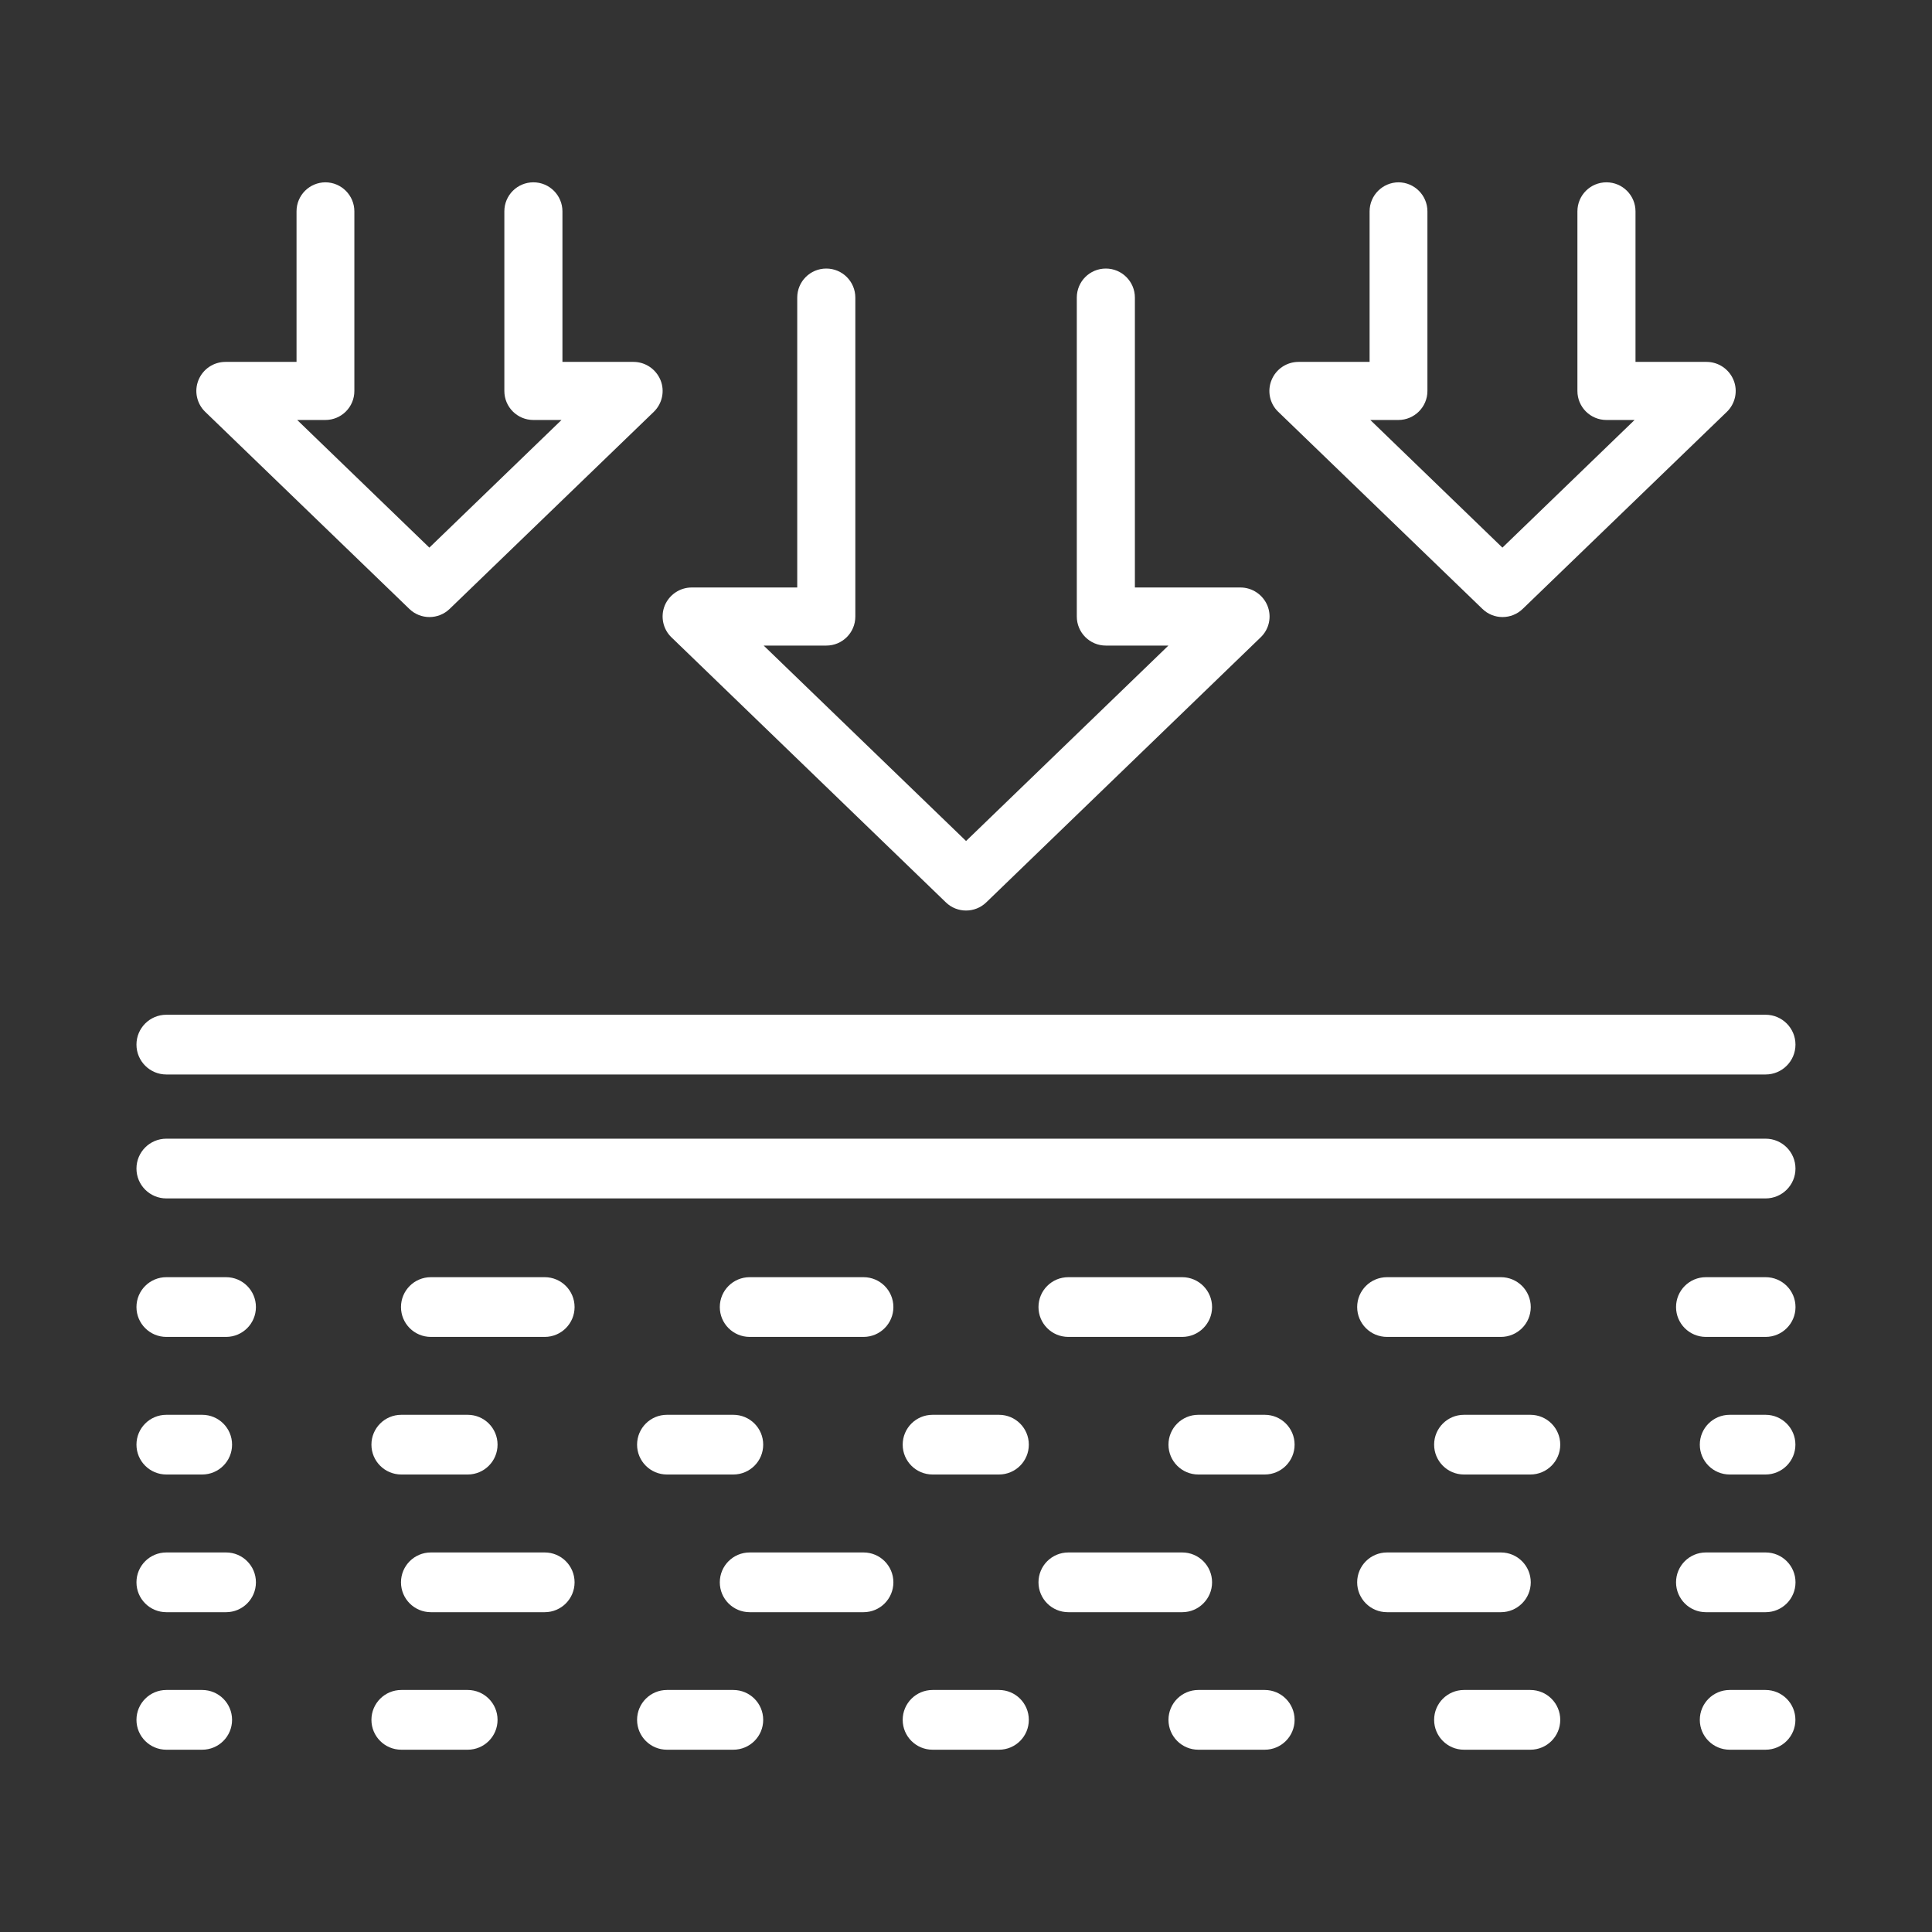 <svg width="60" height="60" viewBox="0 0 60 60" fill="none" xmlns="http://www.w3.org/2000/svg">
<rect x="0" y="0" width="60" height="60" fill="#333333" stroke="none"/>
<path d="M25.661 8.34C26.161 8.34 26.563 8.746 26.563 9.242V19.147C26.563 19.647 26.161 20.049 25.661 20.049H23.717L30.002 26.118L36.286 20.049H34.343C33.843 20.049 33.441 19.643 33.441 19.147V9.242C33.441 8.742 33.843 8.34 34.343 8.34C34.842 8.34 35.245 8.746 35.245 9.242V18.245H38.523C38.891 18.245 39.221 18.47 39.361 18.808C39.501 19.151 39.416 19.541 39.149 19.795L30.629 28.024C30.281 28.362 29.722 28.362 29.375 28.024L20.855 19.795C20.588 19.541 20.507 19.147 20.643 18.808C20.783 18.47 21.113 18.245 21.481 18.245H24.759V9.242C24.759 8.742 25.162 8.34 25.661 8.34Z" fill="white"/>
<path d="M10.103 5.662C10.603 5.662 11.005 6.069 11.005 6.564V12.142C11.005 12.641 10.603 13.043 10.103 13.043H9.23L13.334 17.007L17.438 13.043H16.565C16.066 13.043 15.663 12.641 15.663 12.142V6.564C15.663 6.064 16.066 5.662 16.565 5.662C17.065 5.662 17.467 6.069 17.467 6.564V11.239H19.674C20.042 11.239 20.372 11.464 20.512 11.803C20.652 12.142 20.567 12.535 20.305 12.789L13.965 18.909C13.614 19.248 13.059 19.248 12.711 18.909L6.372 12.789C6.109 12.535 6.025 12.142 6.164 11.803C6.304 11.46 6.634 11.239 7.003 11.239H9.209V6.564C9.209 6.064 9.612 5.662 10.111 5.662H10.103Z" fill="white"/>
<path d="M43.428 5.662C43.928 5.662 44.33 6.069 44.33 6.564V12.142C44.33 12.641 43.923 13.043 43.428 13.043H42.556L46.659 17.007L50.763 13.043H49.89C49.391 13.043 48.988 12.641 48.988 12.142V6.564C48.988 6.064 49.391 5.662 49.89 5.662C50.39 5.662 50.792 6.069 50.792 6.564V11.239H52.999C53.367 11.239 53.698 11.464 53.837 11.803C53.977 12.142 53.892 12.535 53.63 12.789L47.29 18.909C46.939 19.248 46.384 19.248 46.037 18.909L39.697 12.789C39.43 12.535 39.35 12.142 39.489 11.803C39.629 11.46 39.96 11.239 40.328 11.239H42.534V6.564C42.534 6.064 42.941 5.662 43.436 5.662H43.428Z" fill="white"/>
<path d="M54.832 37.218H5.166C4.653 37.218 4.238 36.803 4.238 36.291C4.238 35.778 4.653 35.363 5.166 35.363H54.832C55.345 35.363 55.76 35.778 55.76 36.291C55.76 36.803 55.345 37.218 54.832 37.218Z" fill="white"/>
<path d="M7.021 41.519H5.166C4.653 41.519 4.238 41.104 4.238 40.592C4.238 40.079 4.653 39.664 5.166 39.664H7.021C7.533 39.664 7.948 40.079 7.948 40.592C7.948 41.104 7.533 41.519 7.021 41.519Z" fill="white"/>
<path d="M46.612 41.519H43.076C42.563 41.519 42.148 41.104 42.148 40.592C42.148 40.079 42.563 39.664 43.076 39.664H46.612C47.124 39.664 47.539 40.079 47.539 40.592C47.539 41.104 47.124 41.519 46.612 41.519ZM36.715 41.519H33.179C32.666 41.519 32.251 41.104 32.251 40.592C32.251 40.079 32.666 39.664 33.179 39.664H36.715C37.227 39.664 37.642 40.079 37.642 40.592C37.642 41.104 37.227 41.519 36.715 41.519ZM26.818 41.519H23.282C22.769 41.519 22.354 41.104 22.354 40.592C22.354 40.079 22.769 39.664 23.282 39.664H26.818C27.33 39.664 27.745 40.079 27.745 40.592C27.745 41.104 27.33 41.519 26.818 41.519ZM16.917 41.519H13.381C12.868 41.519 12.453 41.104 12.453 40.592C12.453 40.079 12.868 39.664 13.381 39.664H16.917C17.429 39.664 17.844 40.079 17.844 40.592C17.844 41.104 17.429 41.519 16.917 41.519Z" fill="white"/>
<path d="M54.833 41.519H52.978C52.466 41.519 52.051 41.104 52.051 40.592C52.051 40.079 52.466 39.664 52.978 39.664H54.833C55.346 39.664 55.761 40.079 55.761 40.592C55.761 41.104 55.346 41.519 54.833 41.519Z" fill="white"/>
<path d="M6.279 45.792H5.166C4.653 45.792 4.238 45.377 4.238 44.865C4.238 44.352 4.653 43.938 5.166 43.938H6.279C6.792 43.938 7.207 44.352 7.207 44.865C7.207 45.377 6.792 45.792 6.279 45.792Z" fill="white"/>
<path d="M47.527 45.792H45.465C44.953 45.792 44.538 45.377 44.538 44.865C44.538 44.352 44.953 43.938 45.465 43.938H47.527C48.04 43.938 48.455 44.352 48.455 44.865C48.455 45.377 48.04 45.792 47.527 45.792ZM39.278 45.792H37.215C36.703 45.792 36.288 45.377 36.288 44.865C36.288 44.352 36.703 43.938 37.215 43.938H39.278C39.79 43.938 40.205 44.352 40.205 44.865C40.205 45.377 39.79 45.792 39.278 45.792ZM31.024 45.792H28.962C28.449 45.792 28.034 45.377 28.034 44.865C28.034 44.352 28.449 43.938 28.962 43.938H31.024C31.537 43.938 31.951 44.352 31.951 44.865C31.951 45.377 31.537 45.792 31.024 45.792ZM22.774 45.792H20.712C20.2 45.792 19.785 45.377 19.785 44.865C19.785 44.352 20.2 43.938 20.712 43.938H22.774C23.287 43.938 23.702 44.352 23.702 44.865C23.702 45.377 23.287 45.792 22.774 45.792ZM14.525 45.792H12.463C11.95 45.792 11.535 45.377 11.535 44.865C11.535 44.352 11.95 43.938 12.463 43.938H14.525C15.037 43.938 15.452 44.352 15.452 44.865C15.452 45.377 15.037 45.792 14.525 45.792Z" fill="white"/>
<path d="M54.83 45.792H53.717C53.204 45.792 52.789 45.377 52.789 44.865C52.789 44.352 53.204 43.938 53.717 43.938H54.83C55.343 43.938 55.758 44.352 55.758 44.865C55.758 45.377 55.343 45.792 54.83 45.792Z" fill="white"/>
<path d="M7.021 50.068H5.166C4.653 50.068 4.238 49.653 4.238 49.14C4.238 48.628 4.653 48.213 5.166 48.213H7.021C7.533 48.213 7.948 48.628 7.948 49.14C7.948 49.653 7.533 50.068 7.021 50.068Z" fill="white"/>
<path d="M46.612 50.068H43.076C42.563 50.068 42.148 49.653 42.148 49.14C42.148 48.628 42.563 48.213 43.076 48.213H46.612C47.124 48.213 47.539 48.628 47.539 49.14C47.539 49.653 47.124 50.068 46.612 50.068ZM36.715 50.068H33.179C32.666 50.068 32.251 49.653 32.251 49.14C32.251 48.628 32.666 48.213 33.179 48.213H36.715C37.227 48.213 37.642 48.628 37.642 49.14C37.642 49.653 37.227 50.068 36.715 50.068ZM26.818 50.068H23.282C22.769 50.068 22.354 49.653 22.354 49.14C22.354 48.628 22.769 48.213 23.282 48.213H26.818C27.33 48.213 27.745 48.628 27.745 49.14C27.745 49.653 27.33 50.068 26.818 50.068ZM16.917 50.068H13.381C12.868 50.068 12.453 49.653 12.453 49.14C12.453 48.628 12.868 48.213 13.381 48.213H16.917C17.429 48.213 17.844 48.628 17.844 49.14C17.844 49.653 17.429 50.068 16.917 50.068Z" fill="white"/>
<path d="M54.833 50.068H52.978C52.466 50.068 52.051 49.653 52.051 49.14C52.051 48.628 52.466 48.213 52.978 48.213H54.833C55.346 48.213 55.761 48.628 55.761 49.14C55.761 49.653 55.346 50.068 54.833 50.068Z" fill="white"/>
<path d="M6.279 54.339H5.166C4.653 54.339 4.238 53.924 4.238 53.412C4.238 52.899 4.653 52.484 5.166 52.484H6.279C6.792 52.484 7.207 52.899 7.207 53.412C7.207 53.924 6.792 54.339 6.279 54.339Z" fill="white"/>
<path d="M47.527 54.339H45.465C44.953 54.339 44.538 53.924 44.538 53.412C44.538 52.899 44.953 52.484 45.465 52.484H47.527C48.04 52.484 48.455 52.899 48.455 53.412C48.455 53.924 48.04 54.339 47.527 54.339ZM39.278 54.339H37.215C36.703 54.339 36.288 53.924 36.288 53.412C36.288 52.899 36.703 52.484 37.215 52.484H39.278C39.79 52.484 40.205 52.899 40.205 53.412C40.205 53.924 39.79 54.339 39.278 54.339ZM31.024 54.339H28.962C28.449 54.339 28.034 53.924 28.034 53.412C28.034 52.899 28.449 52.484 28.962 52.484H31.024C31.537 52.484 31.951 52.899 31.951 53.412C31.951 53.924 31.537 54.339 31.024 54.339ZM22.774 54.339H20.712C20.2 54.339 19.785 53.924 19.785 53.412C19.785 52.899 20.2 52.484 20.712 52.484H22.774C23.287 52.484 23.702 52.899 23.702 53.412C23.702 53.924 23.287 54.339 22.774 54.339ZM14.525 54.339H12.463C11.95 54.339 11.535 53.924 11.535 53.412C11.535 52.899 11.95 52.484 12.463 52.484H14.525C15.037 52.484 15.452 52.899 15.452 53.412C15.452 53.924 15.037 54.339 14.525 54.339Z" fill="white"/>
<path d="M54.83 54.339H53.717C53.204 54.339 52.789 53.924 52.789 53.412C52.789 52.899 53.204 52.484 53.717 52.484H54.83C55.343 52.484 55.758 52.899 55.758 53.412C55.758 53.924 55.343 54.339 54.83 54.339Z" fill="white"/>
<path d="M54.832 33.369H5.166C4.653 33.369 4.238 32.953 4.238 32.441C4.238 31.929 4.653 31.514 5.166 31.514H54.832C55.345 31.514 55.76 31.929 55.76 32.441C55.76 32.953 55.345 33.369 54.832 33.369Z" fill="white"/>
</svg>
